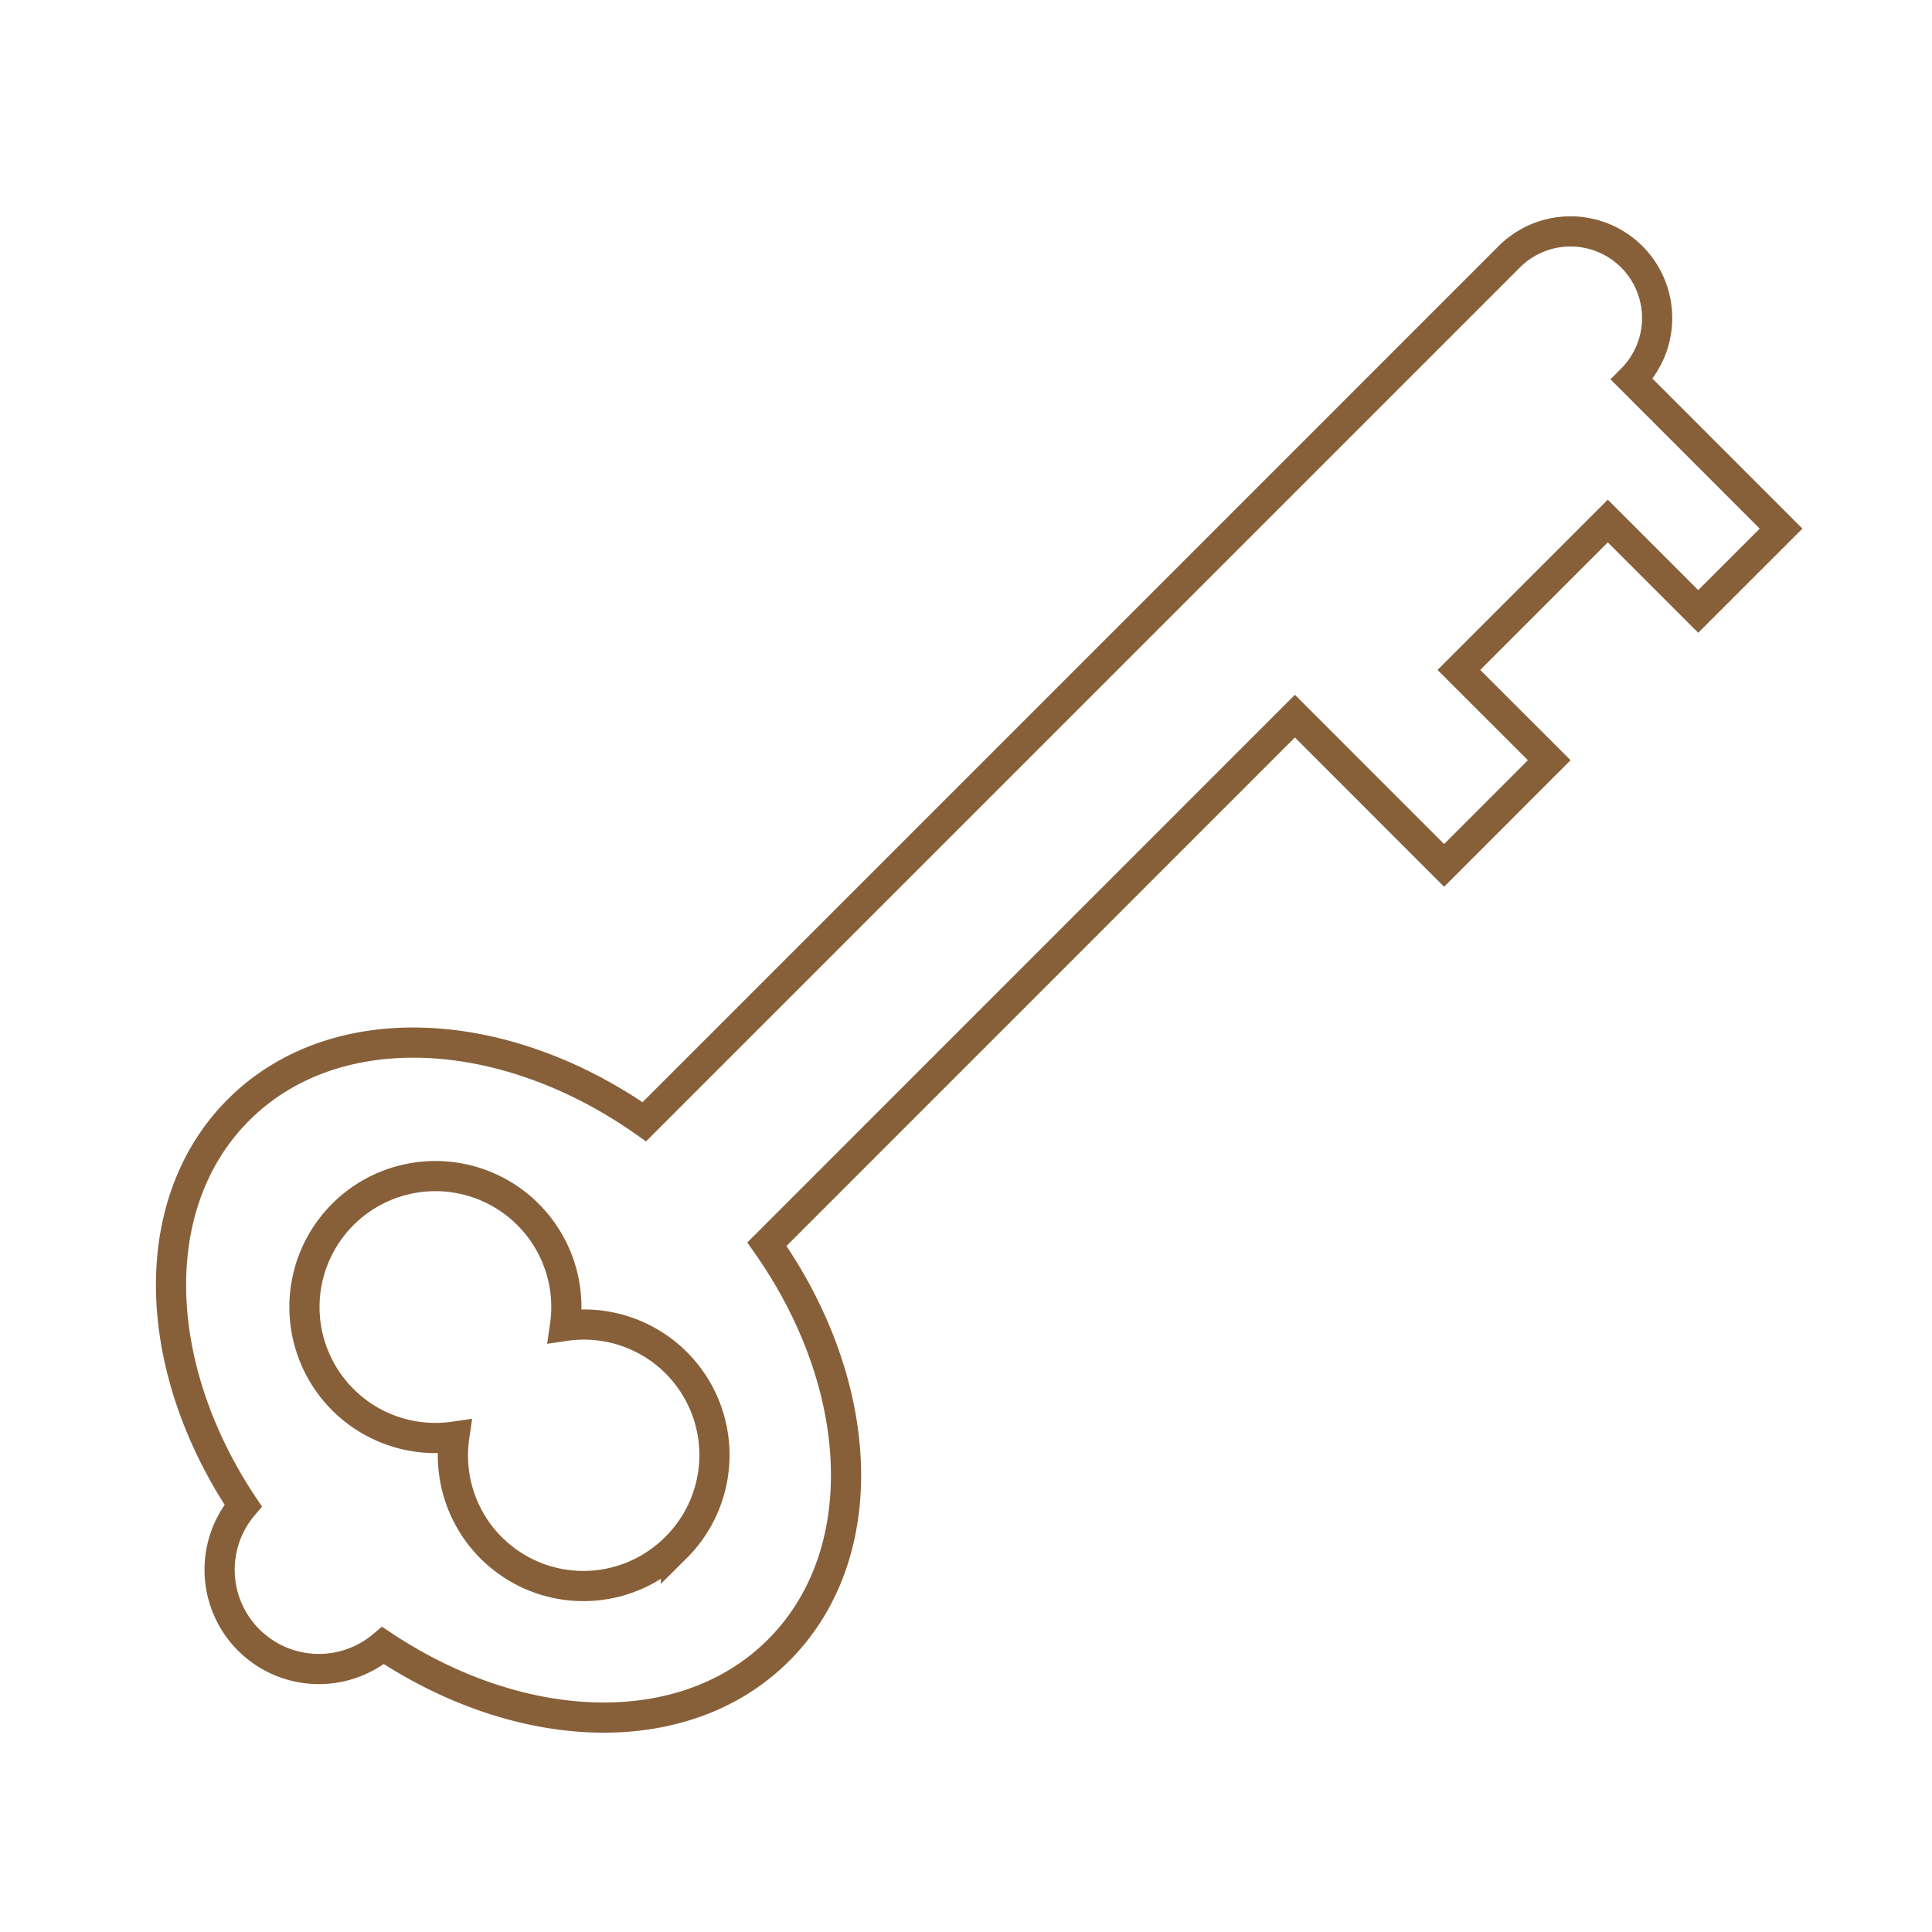 <svg id="Icon-Private_Markets" data-name="Icon-Private Markets" xmlns="http://www.w3.org/2000/svg" width="96" height="96" viewBox="0 0 96 96">
  <rect id="Rectangle_4560" data-name="Rectangle 4560" width="96" height="96" fill="none"/>
  <path id="Path_10469" data-name="Path 10469" d="M73.083,7.845a4.3,4.3,0,0,0-6.09-6.085L24.016,44.738c-6.976-4.907-15.4-5.357-20.168-.586C-.806,48.809-.5,56.938,4.082,63.809a4.933,4.933,0,0,0,6.95,6.955c6.873,4.573,15,4.891,19.658.231,4.772-4.774,4.326-13.194-.582-20.172l26.235-26.24L63.757,32l5.224-5.227-4.49-4.485,7.4-7.4,4.493,4.493L80.5,15.266ZM25.589,65.894a6.484,6.484,0,0,1-11.015-5.51,6.507,6.507,0,1,1,5.5-5.5,6.484,6.484,0,0,1,5.515,11.013Z" transform="translate(8 11.001)" fill="none" stroke="#87603a" stroke-width="1.5"/>
</svg>
